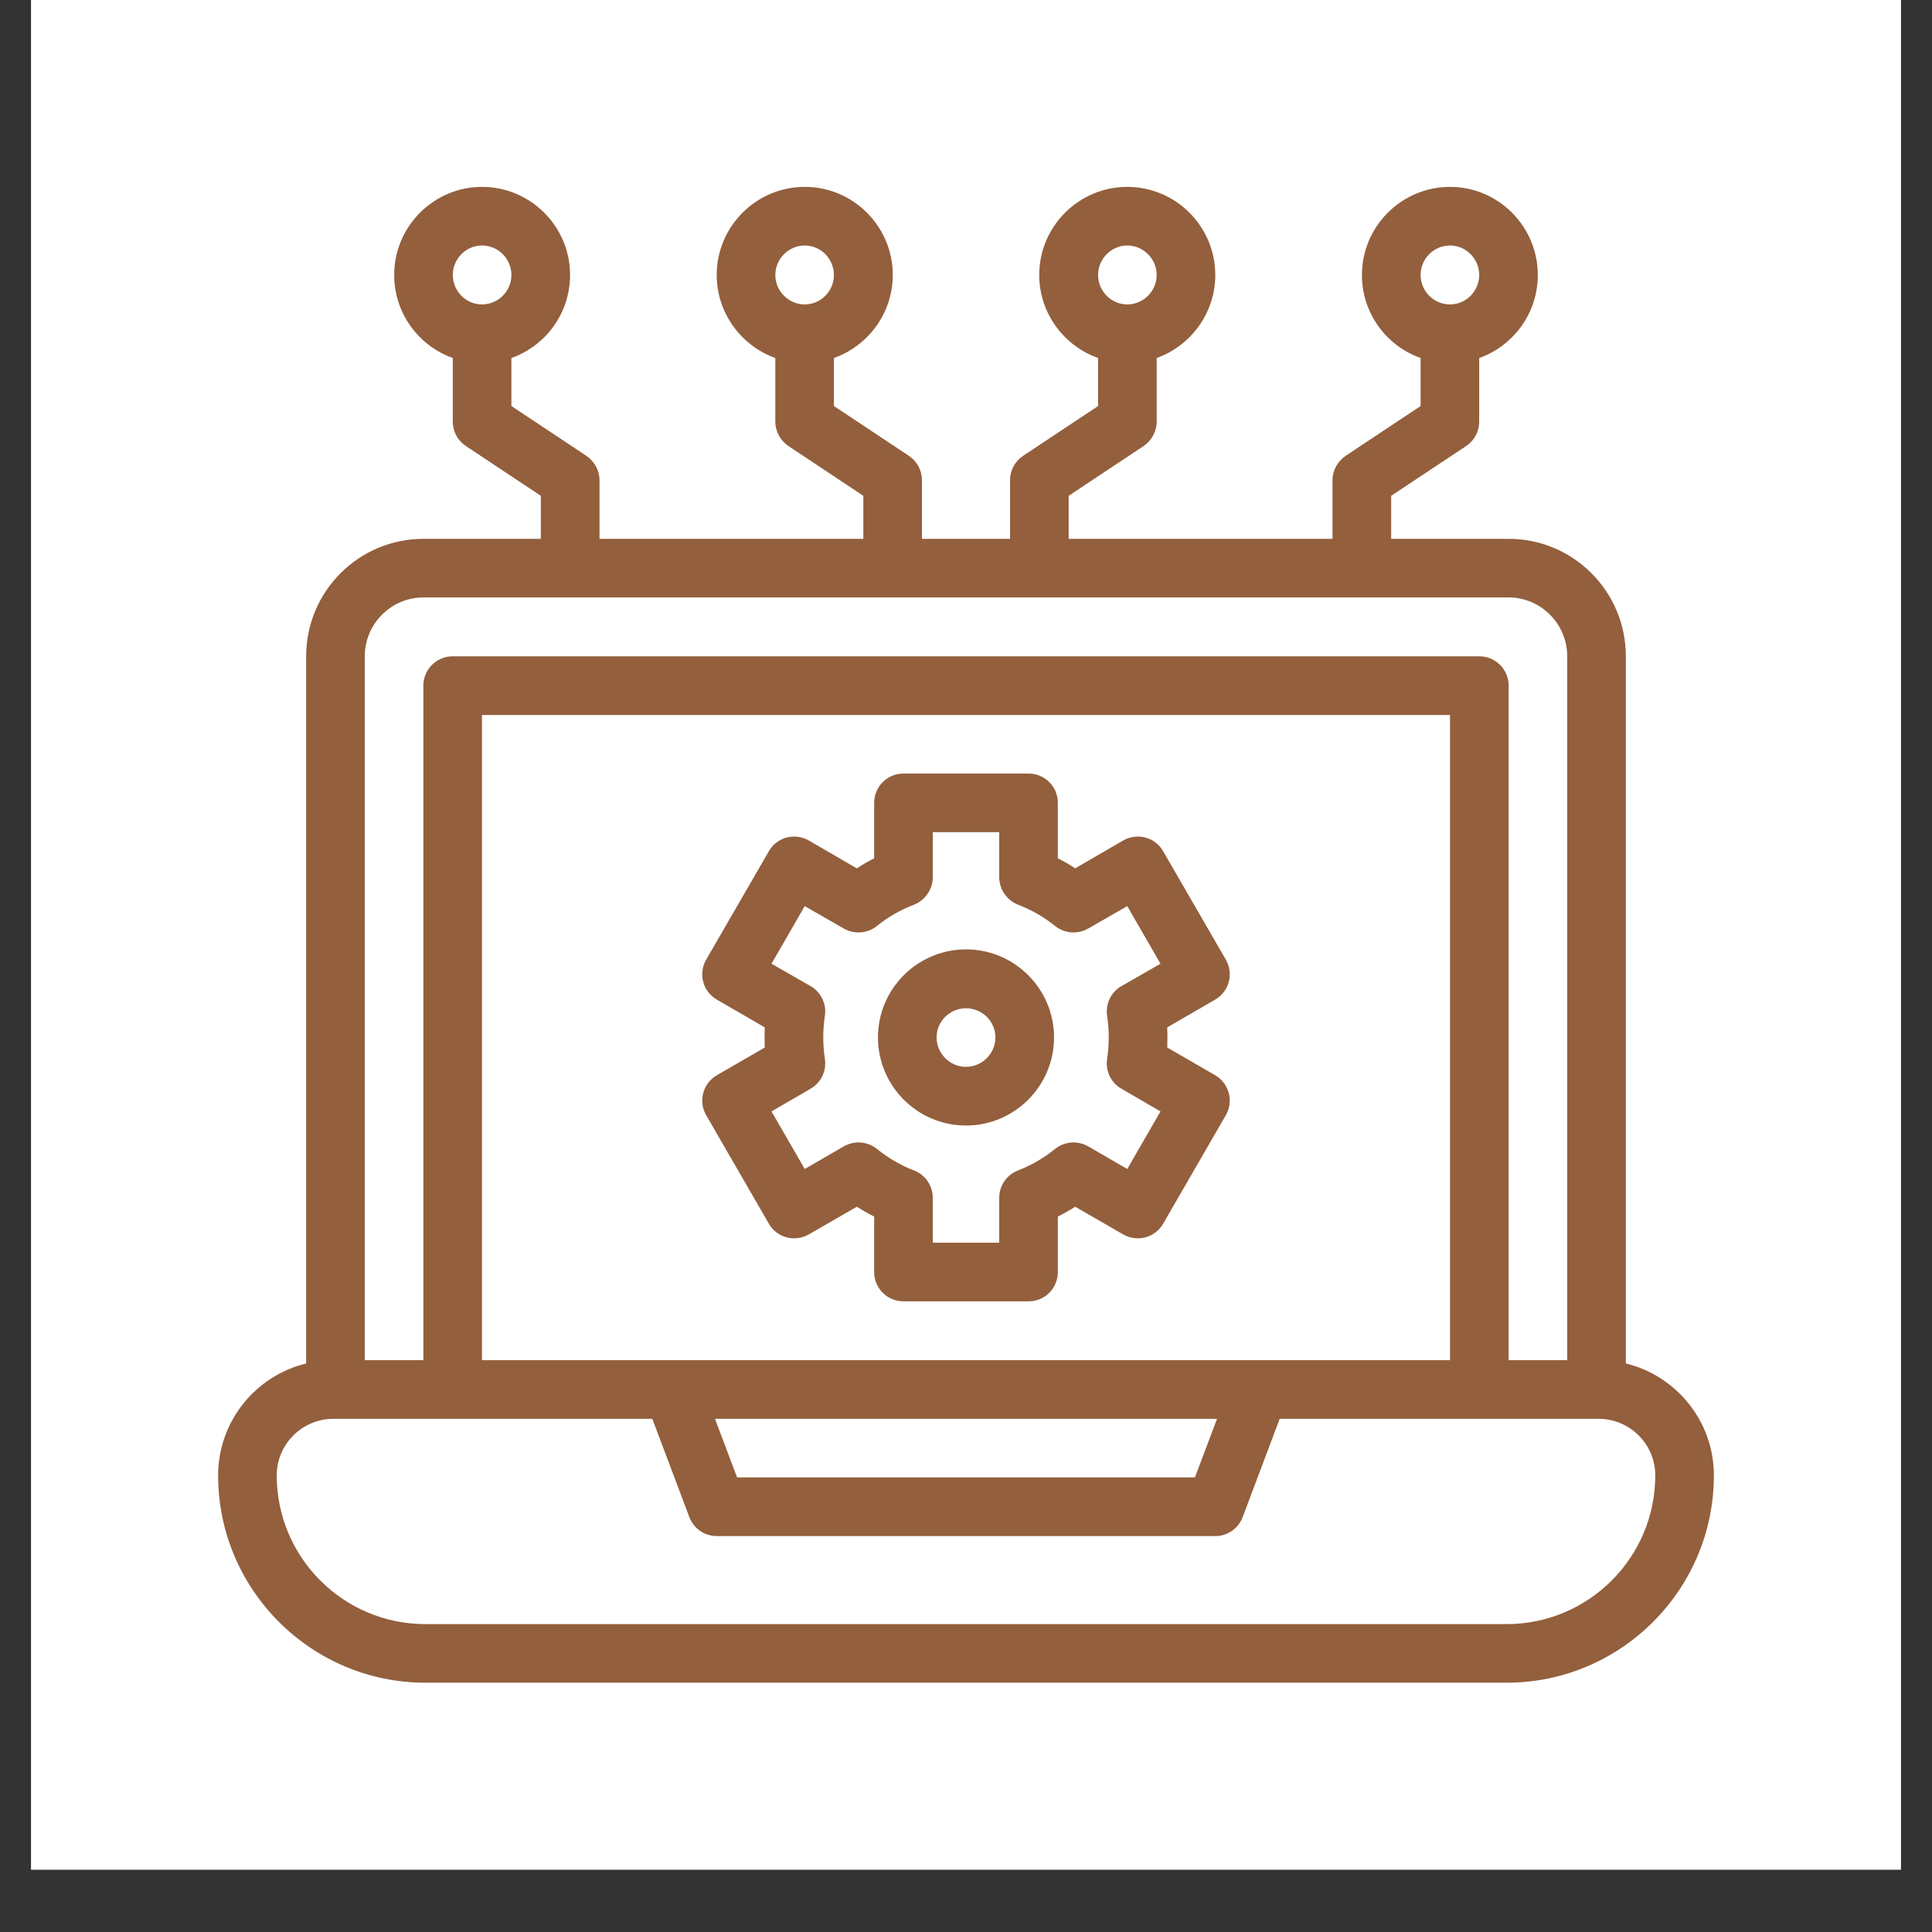 <svg xmlns="http://www.w3.org/2000/svg" xmlns:xlink="http://www.w3.org/1999/xlink" width="40" zoomAndPan="magnify" viewBox="0 0 30 30" height="40" preserveAspectRatio="xMidYMid meet" version="1.0"><rect x="0" y="0" width="30" height="30" fill="#333333" stroke="none"/><defs><clipPath id="75b90ea2d1"><path d="M 0.484 0 L 29.516 0 L 29.516 29.031 L 0.484 29.031 Z M 0.484 0 " clip-rule="nonzero"/></clipPath><clipPath id="4dcd6abbc9"><path d="M 3.387 2.902 L 26.613 2.902 L 26.613 26.129 L 3.387 26.129 Z M 3.387 2.902 " clip-rule="nonzero"/></clipPath></defs><g clip-path="url(#75b90ea2d1)"><path fill="#ffffff" d="M 0.484 0 L 29.516 0 L 29.516 29.031 L 0.484 29.031 Z M 0.484 0 " fill-opacity="1" fill-rule="nonzero"/><path fill="#ffffff" d="M 0.484 0 L 29.516 0 L 29.516 29.031 L 0.484 29.031 Z M 0.484 0 " fill-opacity="1" fill-rule="nonzero"/></g><g clip-path="url(#4dcd6abbc9)"><path fill="#935f3d" d="M 25.246 21.172 L 25.246 10.191 C 25.246 9.184 24.43 8.367 23.426 8.367 L 21.602 8.367 L 21.602 7.699 L 22.766 6.926 C 22.895 6.84 22.969 6.699 22.969 6.547 L 22.969 5.559 C 23.5 5.371 23.879 4.863 23.879 4.27 C 23.879 3.516 23.266 2.902 22.516 2.902 C 21.762 2.902 21.148 3.516 21.148 4.27 C 21.148 4.863 21.527 5.371 22.059 5.559 L 22.059 6.305 L 20.895 7.078 C 20.77 7.164 20.691 7.305 20.691 7.457 L 20.691 8.367 L 16.594 8.367 L 16.594 7.699 L 17.758 6.926 C 17.883 6.84 17.961 6.699 17.961 6.547 L 17.961 5.559 C 18.488 5.371 18.871 4.863 18.871 4.27 C 18.871 3.516 18.258 2.902 17.504 2.902 C 16.75 2.902 16.137 3.516 16.137 4.27 C 16.137 4.863 16.52 5.371 17.051 5.559 L 17.051 6.305 L 15.887 7.078 C 15.758 7.164 15.684 7.305 15.684 7.457 L 15.684 8.367 L 14.316 8.367 L 14.316 7.457 C 14.316 7.305 14.242 7.164 14.113 7.078 L 12.949 6.305 L 12.949 5.559 C 13.48 5.371 13.863 4.863 13.863 4.27 C 13.863 3.516 13.25 2.902 12.496 2.902 C 11.742 2.902 11.129 3.516 11.129 4.27 C 11.129 4.863 11.512 5.371 12.039 5.559 L 12.039 6.547 C 12.039 6.699 12.117 6.84 12.242 6.926 L 13.406 7.699 L 13.406 8.367 L 9.309 8.367 L 9.309 7.457 C 9.309 7.305 9.23 7.164 9.105 7.078 L 7.941 6.305 L 7.941 5.559 C 8.473 5.371 8.852 4.863 8.852 4.27 C 8.852 3.516 8.238 2.902 7.484 2.902 C 6.734 2.902 6.121 3.516 6.121 4.27 C 6.121 4.863 6.5 5.371 7.031 5.559 L 7.031 6.547 C 7.031 6.699 7.105 6.84 7.234 6.926 L 8.398 7.699 L 8.398 8.367 L 6.574 8.367 C 5.57 8.367 4.754 9.184 4.754 10.191 L 4.754 21.172 C 3.969 21.363 3.387 22.07 3.387 22.91 C 3.387 24.684 4.832 26.129 6.605 26.129 L 23.395 26.129 C 25.168 26.129 26.613 24.684 26.613 22.91 C 26.613 22.07 26.031 21.363 25.246 21.172 Z M 22.516 3.812 C 22.766 3.812 22.969 4.02 22.969 4.27 C 22.969 4.52 22.766 4.727 22.516 4.727 C 22.262 4.727 22.059 4.52 22.059 4.27 C 22.059 4.02 22.262 3.812 22.516 3.812 Z M 17.504 3.812 C 17.754 3.812 17.961 4.02 17.961 4.27 C 17.961 4.52 17.754 4.727 17.504 4.727 C 17.254 4.727 17.051 4.52 17.051 4.27 C 17.051 4.02 17.254 3.812 17.504 3.812 Z M 12.496 3.812 C 12.746 3.812 12.949 4.02 12.949 4.27 C 12.949 4.52 12.746 4.727 12.496 4.727 C 12.246 4.727 12.039 4.52 12.039 4.27 C 12.039 4.02 12.246 3.812 12.496 3.812 Z M 7.484 3.812 C 7.738 3.812 7.941 4.02 7.941 4.27 C 7.941 4.52 7.738 4.727 7.484 4.727 C 7.234 4.727 7.031 4.52 7.031 4.27 C 7.031 4.02 7.234 3.812 7.484 3.812 Z M 5.664 10.191 C 5.664 9.688 6.074 9.277 6.574 9.277 L 23.426 9.277 C 23.926 9.277 24.336 9.688 24.336 10.191 L 24.336 21.121 L 23.426 21.121 L 23.426 10.645 C 23.426 10.395 23.223 10.191 22.969 10.191 L 7.031 10.191 C 6.777 10.191 6.574 10.395 6.574 10.645 L 6.574 21.121 L 5.664 21.121 Z M 7.484 21.121 L 7.484 11.102 L 22.516 11.102 L 22.516 21.121 C 20.914 21.121 9.406 21.121 7.484 21.121 Z M 18.898 22.031 L 18.555 22.941 L 11.445 22.941 L 11.102 22.031 Z M 23.395 25.219 L 6.605 25.219 C 5.332 25.219 4.297 24.184 4.297 22.91 C 4.297 22.426 4.691 22.031 5.18 22.031 C 5.906 22.031 9.375 22.031 10.129 22.031 L 10.703 23.555 C 10.77 23.734 10.938 23.852 11.129 23.852 L 18.871 23.852 C 19.062 23.852 19.23 23.734 19.297 23.555 L 19.871 22.031 C 20.082 22.031 24.609 22.031 24.793 22.031 L 24.82 22.031 C 25.309 22.031 25.703 22.426 25.703 22.91 C 25.703 24.184 24.668 25.219 23.395 25.219 Z M 23.395 25.219 " fill-opacity="1" fill-rule="nonzero"/></g><path fill="#935f3d" d="M 19.035 14.902 L 18.062 13.219 C 17.938 13 17.66 12.926 17.441 13.051 L 16.695 13.484 C 16.609 13.426 16.52 13.375 16.426 13.328 L 16.426 12.465 C 16.426 12.215 16.223 12.012 15.973 12.012 L 14.027 12.012 C 13.777 12.012 13.574 12.215 13.574 12.465 L 13.574 13.328 C 13.48 13.375 13.391 13.426 13.305 13.484 L 12.559 13.051 C 12.34 12.926 12.062 13 11.938 13.219 L 10.965 14.902 C 10.84 15.121 10.914 15.398 11.133 15.523 L 11.875 15.953 C 11.871 16.059 11.871 16.16 11.875 16.266 L 11.133 16.695 C 10.914 16.82 10.84 17.102 10.965 17.316 L 11.938 19 C 12.062 19.219 12.34 19.293 12.559 19.168 L 13.305 18.738 C 13.391 18.793 13.48 18.844 13.574 18.891 L 13.574 19.754 C 13.574 20.004 13.777 20.207 14.027 20.207 L 15.973 20.207 C 16.223 20.207 16.426 20.004 16.426 19.754 L 16.426 18.891 C 16.52 18.844 16.609 18.793 16.695 18.738 L 17.441 19.168 C 17.66 19.293 17.938 19.219 18.062 19 L 19.035 17.316 C 19.16 17.102 19.086 16.82 18.867 16.695 L 18.125 16.266 C 18.129 16.16 18.129 16.059 18.125 15.953 L 18.867 15.523 C 19.086 15.398 19.16 15.121 19.035 14.902 Z M 17.191 15.773 C 17.223 15.988 17.227 16.215 17.191 16.445 C 17.164 16.629 17.25 16.812 17.414 16.906 L 18.02 17.258 L 17.504 18.152 L 16.898 17.801 C 16.734 17.707 16.531 17.723 16.383 17.84 C 16.211 17.98 16.016 18.094 15.805 18.176 C 15.633 18.242 15.516 18.41 15.516 18.598 L 15.516 19.297 L 14.484 19.297 L 14.484 18.598 C 14.484 18.41 14.367 18.242 14.195 18.176 C 13.984 18.094 13.789 17.98 13.617 17.84 C 13.469 17.723 13.266 17.707 13.102 17.801 L 12.496 18.152 L 11.98 17.258 L 12.586 16.906 C 12.75 16.812 12.836 16.629 12.809 16.445 C 12.777 16.23 12.773 16.004 12.809 15.773 C 12.836 15.59 12.75 15.406 12.586 15.312 L 11.98 14.965 L 12.496 14.07 L 13.102 14.418 C 13.266 14.512 13.469 14.496 13.617 14.379 C 13.789 14.238 13.984 14.129 14.195 14.047 C 14.367 13.977 14.484 13.809 14.484 13.621 L 14.484 12.922 L 15.516 12.922 L 15.516 13.621 C 15.516 13.809 15.633 13.977 15.805 14.047 C 16.016 14.129 16.211 14.238 16.383 14.379 C 16.531 14.496 16.734 14.512 16.898 14.418 L 17.504 14.07 L 18.02 14.965 L 17.414 15.312 C 17.25 15.406 17.164 15.59 17.191 15.773 Z M 17.191 15.773 " fill-opacity="1" fill-rule="nonzero"/><path fill="#935f3d" d="M 15 14.742 C 14.246 14.742 13.633 15.355 13.633 16.109 C 13.633 16.863 14.246 17.477 15 17.477 C 15.754 17.477 16.367 16.863 16.367 16.109 C 16.367 15.355 15.754 14.742 15 14.742 Z M 15 16.566 C 14.75 16.566 14.543 16.359 14.543 16.109 C 14.543 15.859 14.75 15.656 15 15.656 C 15.25 15.656 15.457 15.859 15.457 16.109 C 15.457 16.359 15.25 16.566 15 16.566 Z M 15 16.566 " fill-opacity="1" fill-rule="nonzero"/></svg>